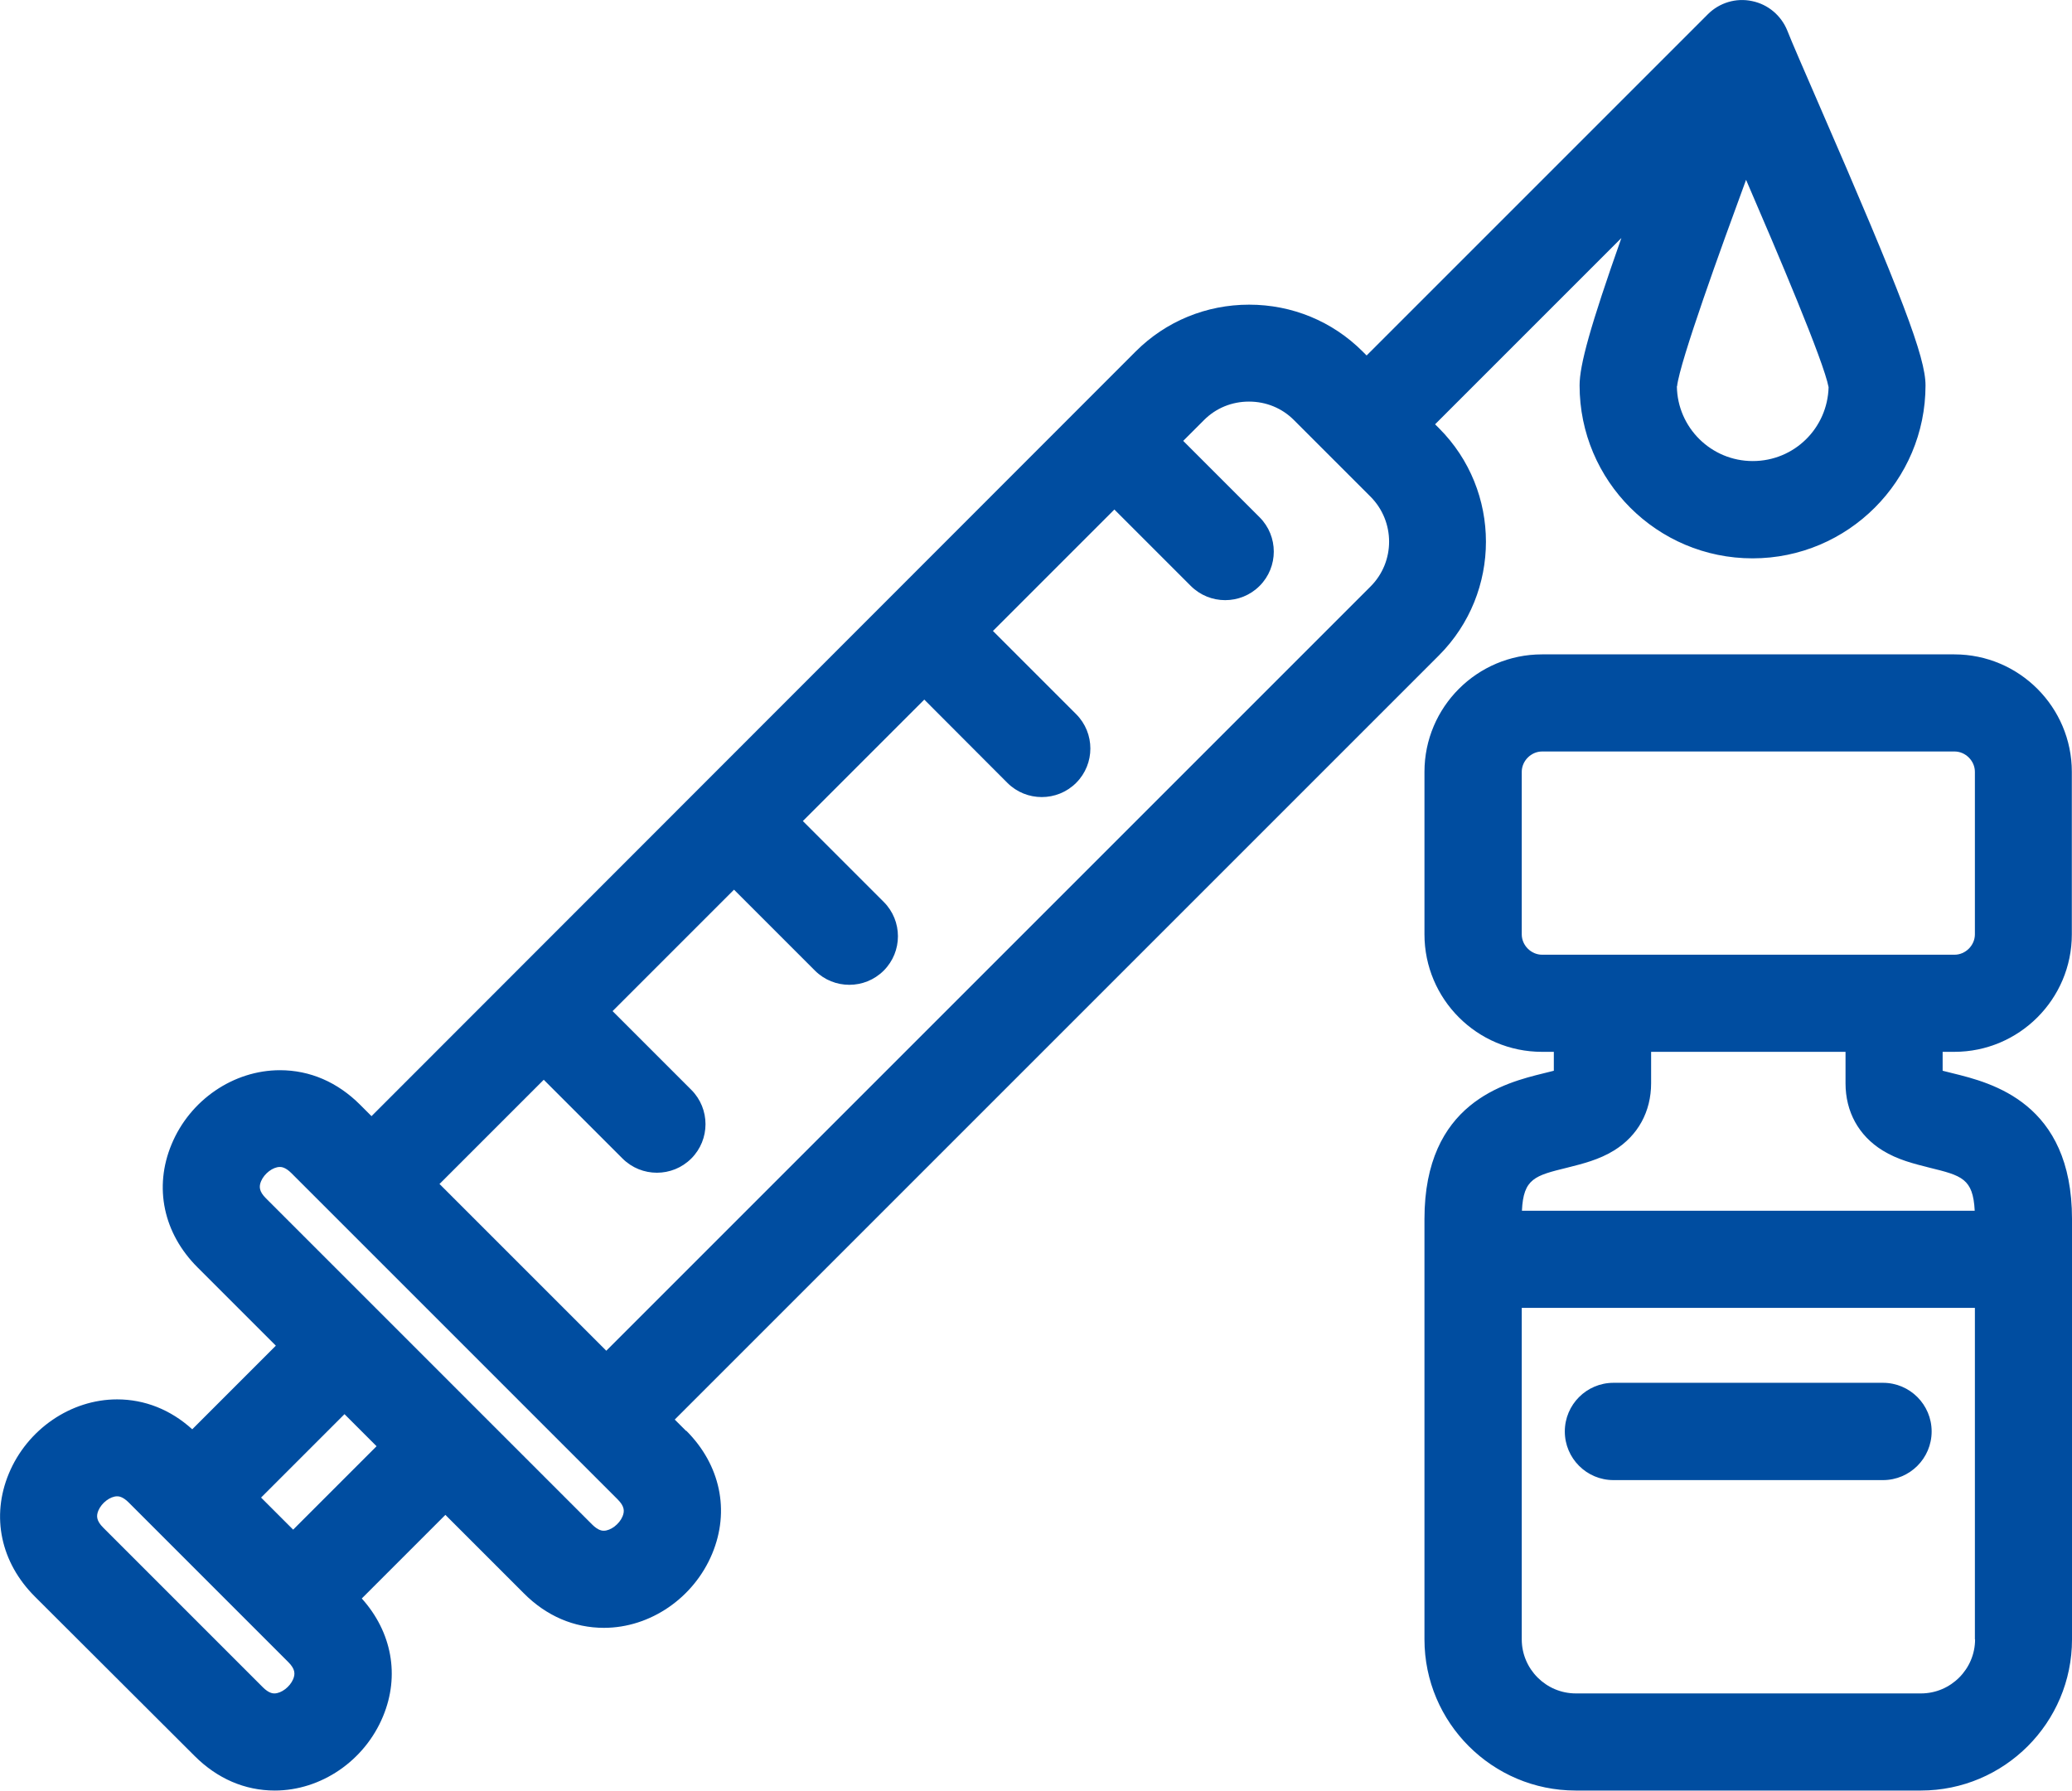 <?xml version="1.0" encoding="UTF-8"?><svg id="_レイヤー_1" xmlns="http://www.w3.org/2000/svg" viewBox="0 0 115 99.39"><defs><style>.cls-1{fill:#004da0;}</style></defs><path class="cls-1" d="M107.21,79.45c0,1.49-1.21,2.7-2.7,2.7h-14.96c-1.49,0-2.7-1.21-2.7-2.7s1.21-2.7,2.7-2.7h14.96c1.49,0,2.7,1.21,2.7,2.7h0Zm-69.12-.04c1.89,1.89,2.43,4.44,1.44,6.82-1.02,2.46-3.44,4.12-6.01,4.12-1.66,0-3.2-.66-4.45-1.92l-4.35-4.35-4.64,4.64c1.67,1.86,2.12,4.28,1.18,6.54-1.02,2.47-3.44,4.12-6.01,4.12-1.66,0-3.19-.66-4.45-1.92L1.93,88.61c-1.89-1.89-2.43-4.44-1.44-6.82,1.02-2.46,3.44-4.12,6.01-4.12,1.53,0,2.97,.57,4.17,1.66l4.64-4.64-4.35-4.35c-1.89-1.89-2.43-4.44-1.44-6.82,1.02-2.47,3.44-4.12,6.02-4.12,1.66,0,3.19,.66,4.45,1.92l.63,.63L63.03,19.51c1.68-1.68,3.92-2.6,6.3-2.6s4.62,.92,6.3,2.6l.22,.22L94.79,.79c.64-.64,1.56-.92,2.45-.73,.89,.18,1.62,.8,1.96,1.64,.27,.69,.92,2.17,1.66,3.88,4.72,10.85,6.01,14.25,6.01,15.81,0,5.29-4.3,9.6-9.6,9.6s-9.6-4.3-9.6-9.6c0-1.13,.59-3.28,2.32-8.18l-10.34,10.34,.22,.22c3.47,3.47,3.47,9.12,0,12.6l-42.42,42.42,.63,.63ZM93.07,21.44c.03,2.29,1.9,4.15,4.21,4.15s4.15-1.83,4.21-4.1c-.27-1.44-2.82-7.43-4.58-11.51-1.39,3.78-3.67,10.07-3.83,11.46h0ZM24.42,65.74l9.23,9.23,42.42-42.42c1.37-1.37,1.37-3.6,0-4.98l-4.26-4.26c-.66-.66-1.54-1.02-2.49-1.02s-1.83,.36-2.49,1.02l-1.16,1.16,4.24,4.24c1.05,1.05,1.05,2.76,0,3.81-.53,.53-1.22,.79-1.91,.79s-1.38-.26-1.91-.79l-4.24-4.24-6.74,6.74,4.62,4.62c1.05,1.05,1.05,2.76,0,3.81-.53,.53-1.22,.79-1.91,.79s-1.38-.26-1.91-.79l-4.61-4.62-6.74,6.74,4.49,4.49c1.05,1.05,1.05,2.76,0,3.81-.53,.53-1.22,.79-1.91,.79s-1.38-.26-1.91-.79l-4.49-4.49-6.74,6.74,4.37,4.37c1.05,1.05,1.05,2.76,0,3.81-.53,.53-1.22,.79-1.91,.79s-1.38-.26-1.91-.79l-4.37-4.37-5.79,5.79Zm-8.42,26.51l-8.86-8.86c-.34-.34-.57-.34-.64-.34-.38,0-.86,.36-1.04,.79-.12,.29-.12,.56,.27,.95l8.86,8.86c.34,.34,.57,.34,.64,.34,.38,0,.86-.36,1.04-.79,.12-.29,.12-.56-.27-.95h0Zm4.9-11.98l-1.78-1.78-4.63,4.63,1.78,1.78,4.63-4.63Zm13.38,2.95l-18.11-18.11c-.34-.34-.57-.34-.64-.34-.38,0-.86,.36-1.04,.79-.12,.29-.12,.56,.27,.95l18.11,18.11c.34,.34,.57,.34,.64,.34,.38,0,.86-.36,1.04-.79,.12-.29,.12-.56-.27-.95h0Zm73.54-24.84v1.05c.19,.05,.4,.1,.56,.14,2.15,.53,6.62,1.63,6.62,8.09v23.33c0,4.63-3.76,8.39-8.39,8.39h-19.16c-4.62,0-8.39-3.76-8.39-8.39v-23.33c0-6.46,4.47-7.56,6.62-8.09,.17-.04,.37-.09,.56-.14v-1.05h-.66c-3.6,0-6.52-2.93-6.52-6.52v-9.02c0-3.6,2.93-6.52,6.52-6.52h22.89c3.6,0,6.52,2.93,6.52,6.52v9.02c0,3.6-2.93,6.52-6.52,6.52h-.66Zm-22.23-5.39h22.89c.61,0,1.13-.52,1.13-1.13v-9.02c0-.61-.52-1.13-1.13-1.13h-22.89c-.61,0-1.13,.52-1.13,1.13v9.02c0,.61,.52,1.13,1.13,1.13h0Zm24.02,38v-18.4h-25.15v18.4c0,1.65,1.35,3,3,3h19.16c1.65,0,3-1.35,3-3h0Zm-7.18-30.87v-1.74h-10.79v1.74c0,1.58-.73,2.91-2.05,3.73-.84,.52-1.74,.74-2.61,.96-1.79,.44-2.43,.6-2.51,2.39h25.13c-.09-1.79-.72-1.95-2.51-2.39-.87-.22-1.77-.44-2.61-.96-1.32-.82-2.05-2.14-2.05-3.73h0Zm0,0"/></svg>